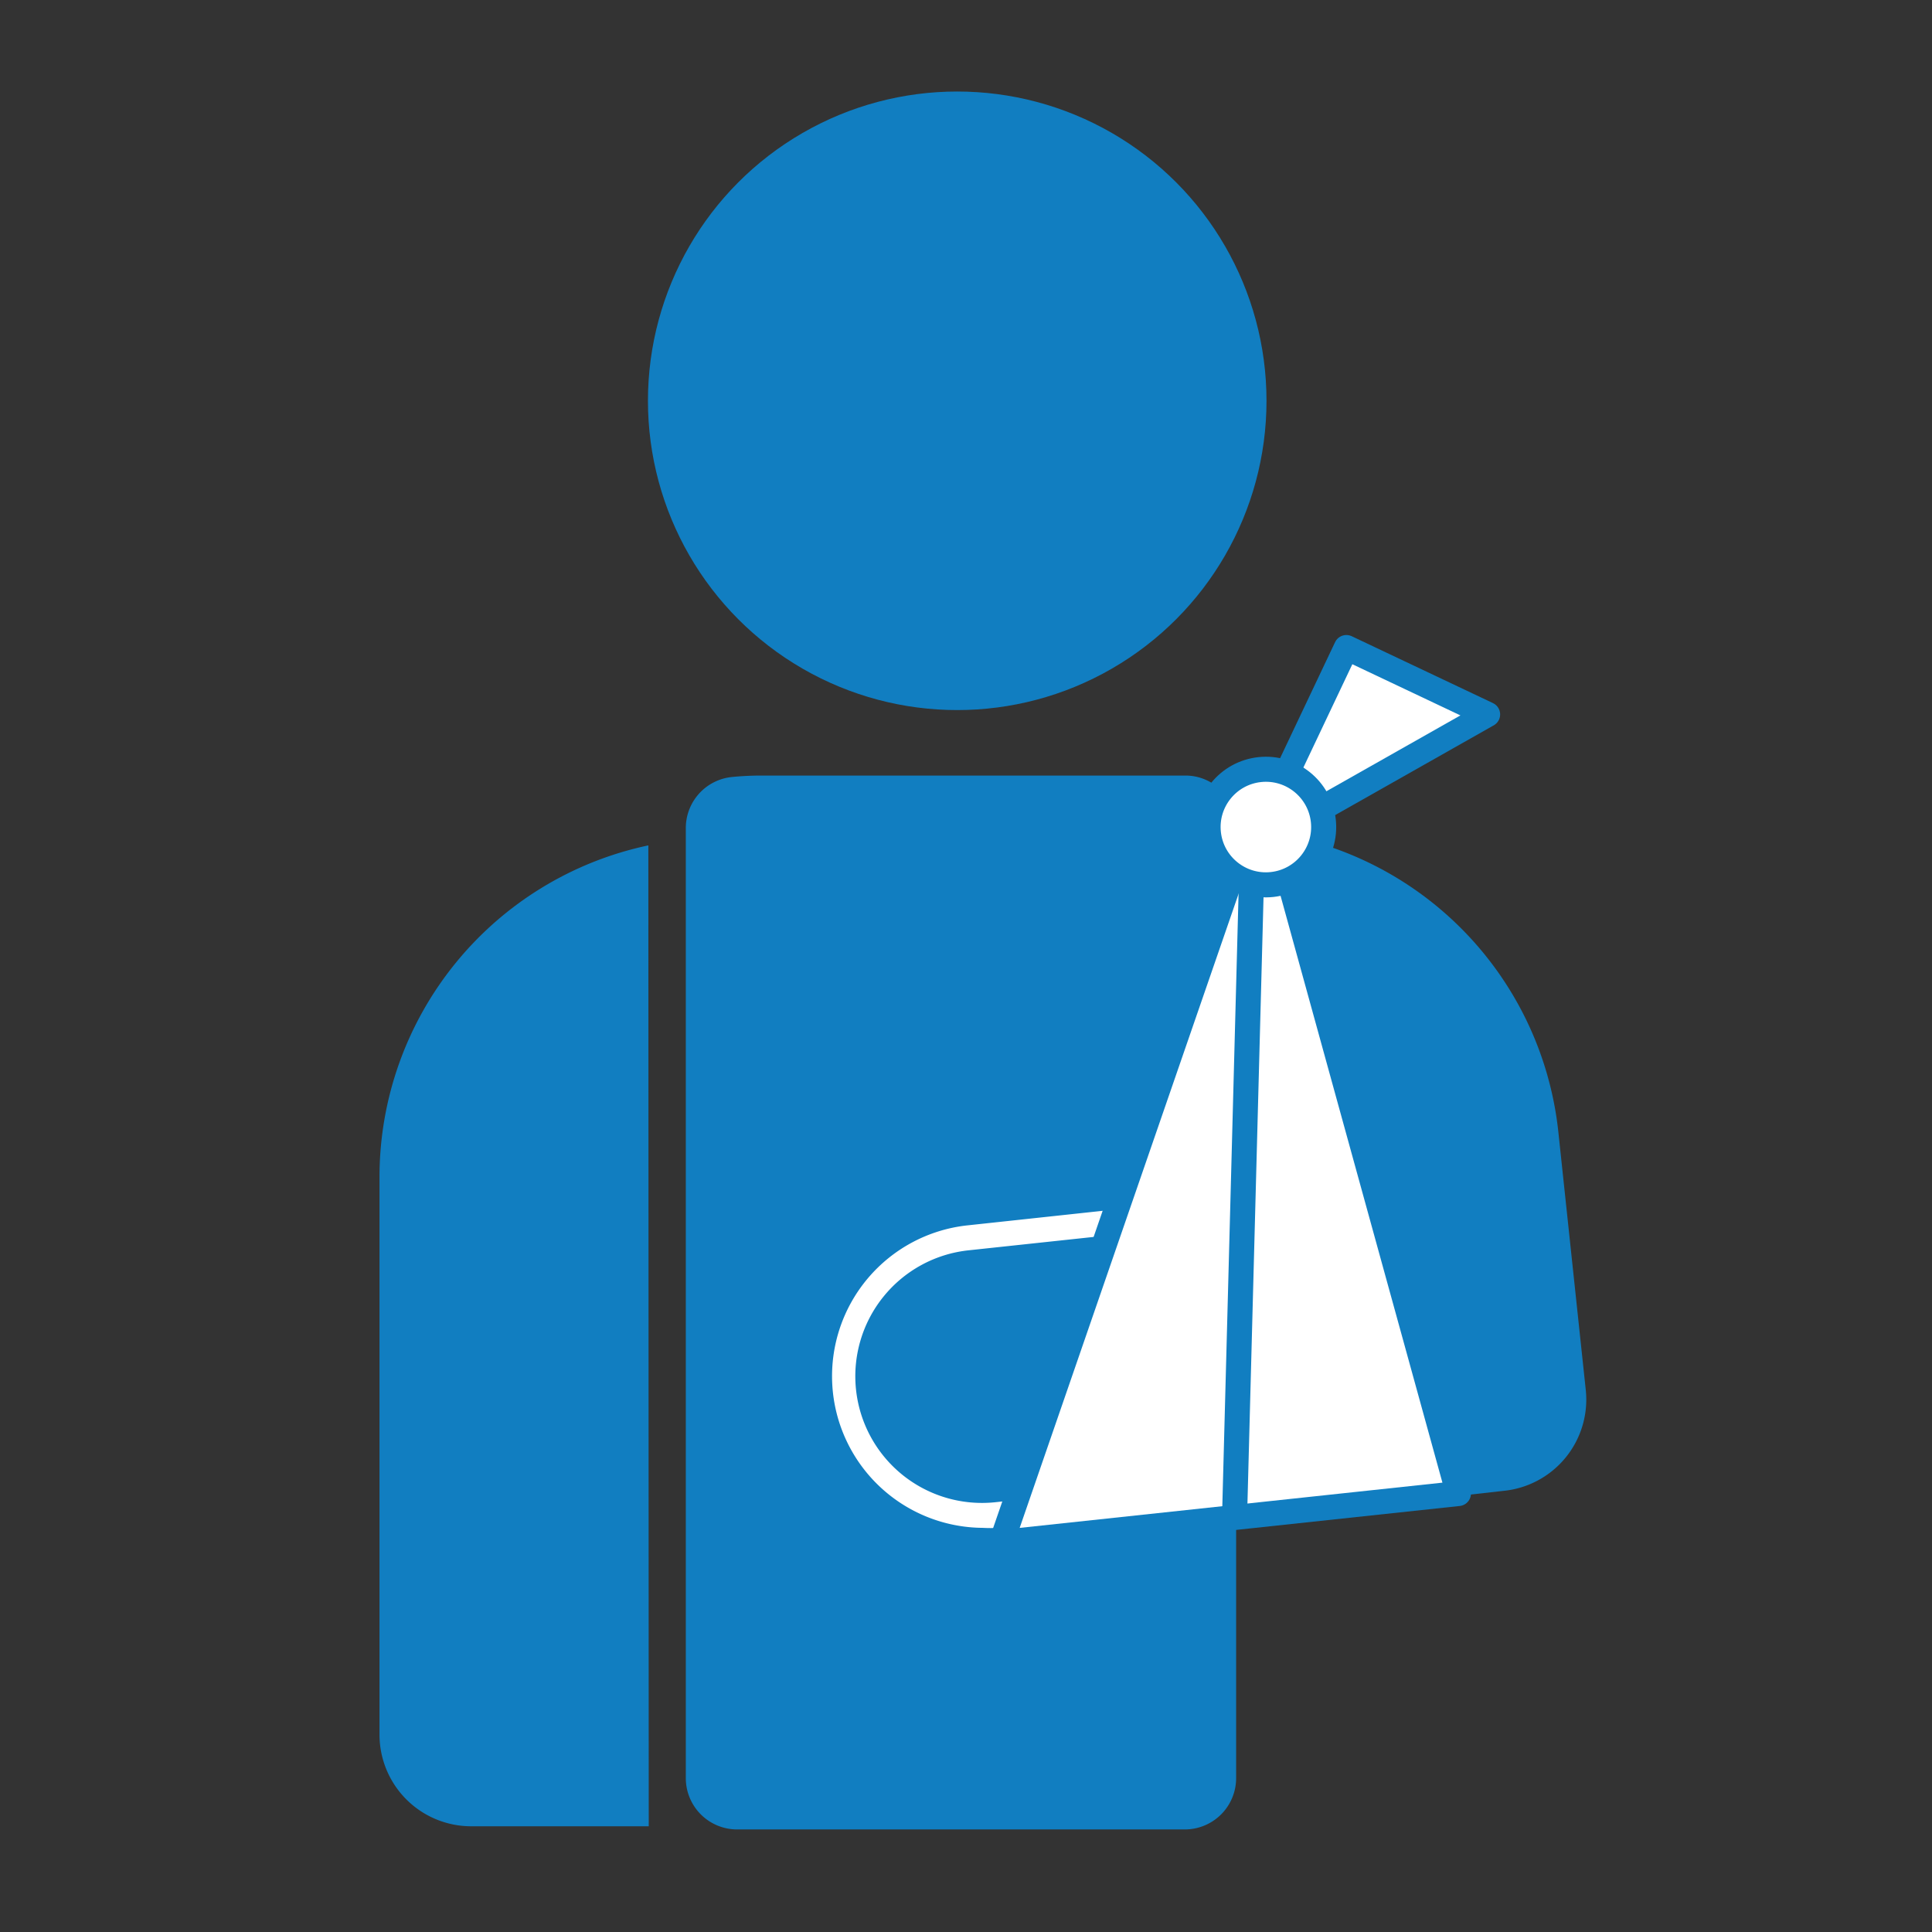 <svg id="レイヤー_1" data-name="レイヤー 1" xmlns="http://www.w3.org/2000/svg" viewBox="0 0 97.95 97.95"><rect x="0" y="0" width="97.95" height="97.95" fill="#333333" stroke="none"/><defs><style>.cls-1{fill:#117ec1;}.cls-2,.cls-3,.cls-5{fill:#fff;}.cls-3,.cls-4,.cls-5{stroke:#117ec1;stroke-width:1.27px;}.cls-3,.cls-4{stroke-linejoin:round;}.cls-4{fill:none;}.cls-5{stroke-miterlimit:10;}</style></defs><title>ico_jitaku</title><path class="cls-1" d="M37.37,92.75h22.7a2.6,2.6,0,0,0,2.6-2.6V41.92a2.57,2.57,0,0,0-2.52-2.6H38.59q-.73,0-1.45.07A2.6,2.6,0,0,0,34.77,42V90.15A2.6,2.6,0,0,0,37.37,92.75Z"/><circle class="cls-1" cx="48.53" cy="20.32" r="15.68"/><path class="cls-1" d="M32.87,42.86A17.19,17.19,0,0,0,19.24,59.63V87.94a4.65,4.65,0,0,0,4.65,4.65h9Z"/><path class="cls-1" d="M49.78,76.83A7.06,7.06,0,0,1,49,62.76L70.16,60.5a7.22,7.22,0,0,1,.75,0,7.05,7.05,0,0,1,.75,14.07L50.54,76.79A7.24,7.24,0,0,1,49.78,76.83Z"/><path class="cls-2" d="M70.91,61.09a6.42,6.42,0,0,1,.68,12.8L50.47,76.16A6.42,6.42,0,0,1,49.1,63.39l21.12-2.26a6.42,6.42,0,0,1,.68,0m0-1.27a7.73,7.73,0,0,0-.82,0L49,62.13a7.69,7.69,0,0,0,.82,15.33,7.72,7.72,0,0,0,.82,0l21.12-2.26a7.69,7.69,0,0,0-.82-15.33Z"/><path class="cls-1" d="M63.65,42.11l3.69,34.47,8.93-1A4.65,4.65,0,0,0,80.4,70.5L79,57.33A17.19,17.19,0,0,0,63.65,42.11Z"/><polygon class="cls-3" points="73.94 75.72 50.77 78.2 64.03 39.79 73.94 75.72"/><line class="cls-4" x1="63.54" y1="41.12" x2="62.59" y2="76.93"/><polygon class="cls-3" points="63.44 43 68.26 32.83 75.42 36.22 63.44 43"/><circle class="cls-5" cx="64.18" cy="41.93" r="2.93" transform="translate(-4.1 7.07) rotate(-6.11)"/></svg>